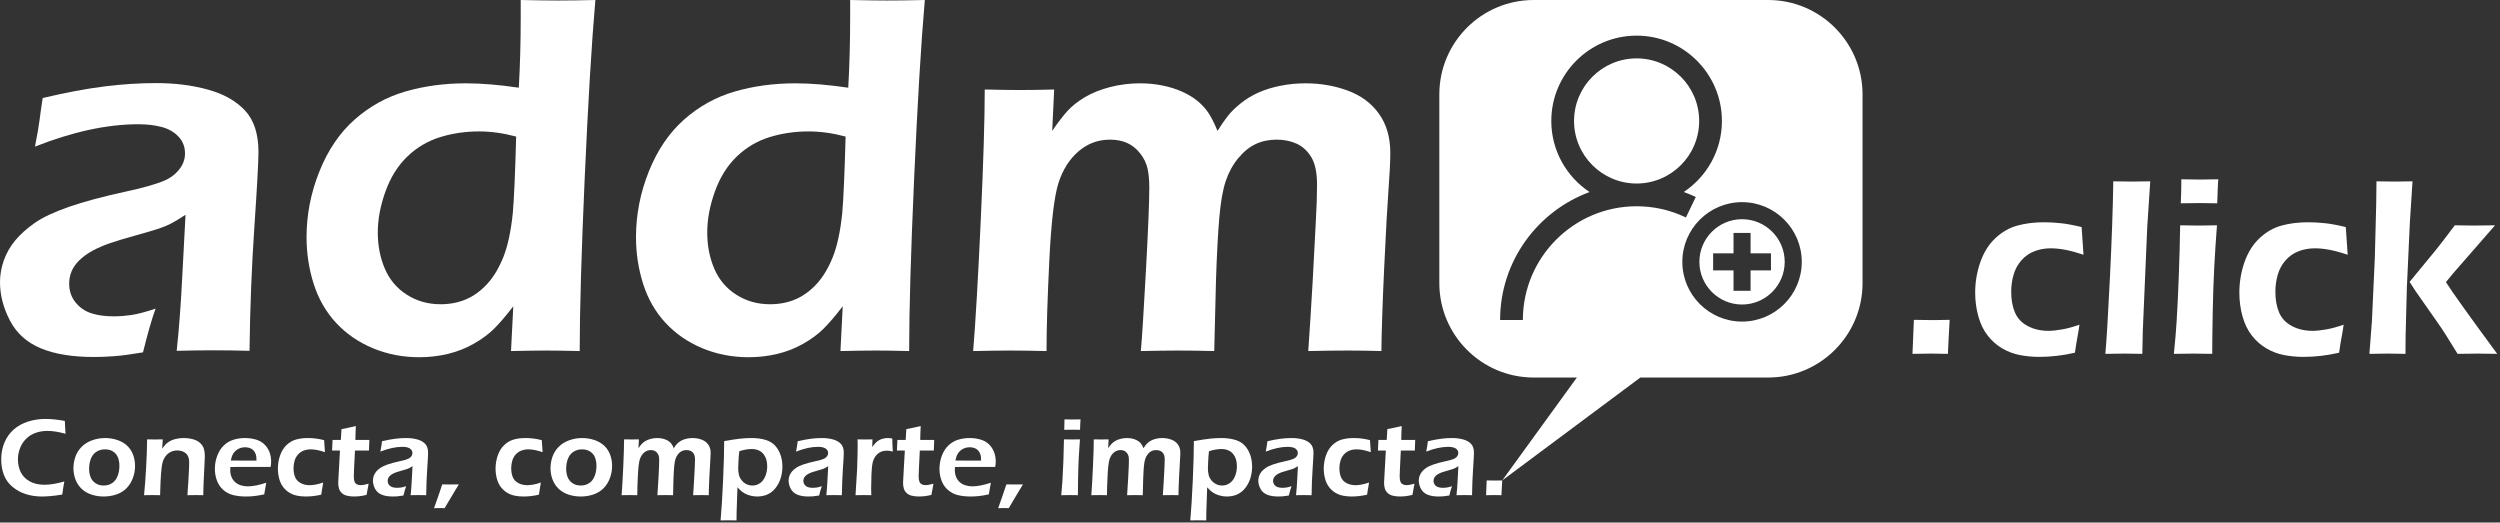 <?xml version="1.0" encoding="UTF-8" standalone="no"?>
<!DOCTYPE svg PUBLIC "-//W3C//DTD SVG 1.1//EN" "http://www.w3.org/Graphics/SVG/1.1/DTD/svg11.dtd">
<svg width="100%" height="100%" viewBox="0 0 799 167" version="1.1" xmlns="http://www.w3.org/2000/svg" xmlns:xlink="http://www.w3.org/1999/xlink" xml:space="preserve" xmlns:serif="http://www.serif.com/" style="fill-rule:evenodd;clip-rule:evenodd;stroke-linejoin:round;stroke-miterlimit:2;">
    <rect x="0" y="0" width="799" height="167" fill="#333333" stroke="none"/>
    <g>
        <g>
            <g>
                <g>
                    <path d="M11.178,46.857C11.946,42.912 12.425,40.144 12.617,38.555C12.809,36.966 13.151,34.555 13.644,31.322C21.096,29.569 27.672,28.336 33.371,27.624C39.07,26.911 44.577,26.555 49.892,26.555C55.919,26.555 61.454,27.254 66.495,28.651C71.536,30.048 75.482,32.281 78.331,35.35C81.18,38.418 82.605,42.829 82.605,48.583C82.605,51.706 82.17,59.666 81.299,72.46C80.428,85.255 79.911,98.475 79.748,112.119C75.58,112.01 71.741,111.955 68.231,111.955C64.885,111.955 60.964,112.01 56.467,112.119C57.188,105.489 57.77,97.817 58.213,89.105L59.294,68.638C57.21,70.008 55.62,70.967 54.523,71.515C53.426,72.063 52.192,72.57 50.821,73.036C49.45,73.502 47.037,74.214 43.582,75.173C40.126,76.132 37.357,76.967 35.273,77.68C33.189,78.392 31.31,79.2 29.637,80.104C27.964,81.009 26.552,82.022 25.401,83.146C24.249,84.269 23.413,85.447 22.892,86.68C22.371,87.913 22.11,89.242 22.11,90.666C22.11,92.968 22.781,94.954 24.124,96.626C25.466,98.297 27.151,99.461 29.179,100.119C31.206,100.776 33.59,101.105 36.33,101.105C38.083,101.105 39.933,100.968 41.878,100.694C43.823,100.42 46.44,99.735 49.727,98.639C48.577,101.763 47.234,106.42 45.7,112.612C41.809,113.27 38.713,113.681 36.412,113.845C34.111,114.01 31.974,114.092 30.001,114.092C23.097,114.092 17.425,113.16 12.987,111.297C8.548,109.434 5.274,106.475 3.164,102.42C1.055,98.365 0,94.283 0,90.173C0,87.817 0.411,85.488 1.234,83.187C2.056,80.885 3.262,78.776 4.852,76.858C6.442,74.94 8.498,73.091 11.02,71.31C13.543,69.529 17.189,67.803 21.959,66.131C26.73,64.46 33.035,62.775 40.875,61.077C42.959,60.638 45.125,60.104 47.373,59.474C49.621,58.844 51.416,58.227 52.76,57.624C54.103,57.022 55.268,56.241 56.255,55.282C57.242,54.323 57.968,53.323 58.434,52.282C58.9,51.241 59.134,50.172 59.134,49.076C59.134,46.939 58.434,45.131 57.036,43.651C55.638,42.172 53.829,41.144 51.608,40.569C49.387,39.994 46.932,39.706 44.245,39.706C34.265,39.706 23.243,42.09 11.178,46.857Z" style="fill:white;fill-rule:nonzero;"/>
                    <path d="M185.273,112.195C180.723,112.085 177.188,112.031 174.666,112.031C171.926,112.031 168.143,112.085 163.32,112.195L164.047,97.893C161.636,101.017 159.568,103.428 157.842,105.126C156.116,106.825 153.979,108.4 151.432,109.852C148.884,111.305 146.131,112.387 143.173,113.099C140.215,113.811 137.147,114.168 133.97,114.168C128.71,114.168 123.78,113.209 119.178,111.291C114.576,109.373 110.658,106.674 107.426,103.195C104.193,99.715 101.81,95.578 100.276,90.783C98.742,85.989 97.975,80.989 97.975,75.783C97.975,68.605 99.344,61.604 102.082,54.782C104.82,47.96 108.57,42.44 113.333,38.22C118.096,34.001 123.489,31.015 129.511,29.261C135.533,27.508 141.994,26.631 148.892,26.631C153.874,26.631 159.514,27.097 165.81,28.028C166.217,20.905 166.42,13.425 166.42,5.589L166.42,-0C171.576,0.11 175.525,0.164 178.267,0.164C181.833,0.164 185.837,0.11 190.279,-0C189.076,13.918 187.94,32.864 186.873,56.837C185.807,80.811 185.273,99.263 185.273,112.195ZM164.966,43.645C160.856,42.549 156.911,42.001 153.129,42.001C148.8,42.001 144.663,42.604 140.718,43.809C136.772,45.015 133.279,47.07 130.237,49.974C127.196,52.878 124.853,56.604 123.209,61.152C121.565,65.7 120.743,70.084 120.743,74.303C120.743,78.523 121.496,82.386 123.003,85.893C124.509,89.4 126.851,92.167 130.029,94.194C133.207,96.222 136.796,97.236 140.796,97.236C143.809,97.236 146.548,96.701 149.013,95.633C151.479,94.564 153.725,92.92 155.753,90.701C157.78,88.482 159.492,85.619 160.889,82.112C162.286,78.605 163.286,73.947 163.889,68.139C164.276,63.865 164.635,55.7 164.966,43.645Z" style="fill:white;fill-rule:nonzero;"/>
                    <path d="M290.564,112.195C286.014,112.085 282.478,112.031 279.957,112.031C277.216,112.031 273.434,112.085 268.61,112.195L269.337,97.893C266.927,101.017 264.859,103.428 263.133,105.126C261.407,106.825 259.27,108.4 256.722,109.852C254.175,111.305 251.422,112.387 248.464,113.099C245.506,113.811 242.438,114.168 239.261,114.168C234.001,114.168 229.07,113.209 224.468,111.291C219.866,109.373 215.949,106.674 212.716,103.195C209.484,99.715 207.101,95.578 205.567,90.783C204.033,85.989 203.266,80.989 203.266,75.783C203.266,68.605 204.635,61.604 207.373,54.782C210.11,47.96 213.861,42.44 218.624,38.22C223.386,34.001 228.779,31.015 234.802,29.261C240.824,27.508 247.284,26.631 254.183,26.631C259.165,26.631 264.804,27.097 271.101,28.028C271.507,20.905 271.711,13.425 271.711,5.589L271.711,-0C276.867,0.11 280.816,0.164 283.558,0.164C287.123,0.164 291.127,0.11 295.57,-0C294.366,13.918 293.231,32.864 292.164,56.837C291.097,80.811 290.564,99.263 290.564,112.195ZM270.257,43.645C266.147,42.549 262.201,42.001 258.42,42.001C254.091,42.001 249.954,42.604 246.008,43.809C242.063,45.015 238.569,47.07 235.528,49.974C232.486,52.878 230.144,56.604 228.5,61.152C226.856,65.7 226.034,70.084 226.034,74.303C226.034,78.523 226.787,82.386 228.294,85.893C229.8,89.4 232.142,92.167 235.32,94.194C238.498,96.222 242.087,97.236 246.087,97.236C249.1,97.236 251.839,96.701 254.304,95.633C256.77,94.564 259.016,92.92 261.043,90.701C263.071,88.482 264.783,85.619 266.18,82.112C267.577,78.605 268.577,73.947 269.179,68.139C269.566,63.865 269.925,55.7 270.257,43.645Z" style="fill:white;fill-rule:nonzero;"/>
                    <path d="M311.023,112.195C311.79,102.88 312.598,88.961 313.447,70.44C314.297,51.919 314.721,37.974 314.721,28.604C319.376,28.713 323.156,28.768 326.059,28.768C329.4,28.768 333.018,28.713 336.914,28.604L336.281,41.837C338.033,39.261 339.635,37.165 341.087,35.549C342.539,33.932 344.415,32.439 346.716,31.069C349.017,29.699 351.715,28.617 354.81,27.823C357.905,27.028 361.096,26.631 364.383,26.631C366.848,26.631 369.231,26.864 371.532,27.33C373.832,27.795 375.927,28.453 377.817,29.302C379.708,30.152 381.324,31.124 382.666,32.22C384.008,33.316 385.144,34.535 386.075,35.878C387.007,37.22 388.02,39.207 389.116,41.837C390.321,39.919 391.431,38.316 392.444,37.028C393.457,35.741 394.813,34.412 396.512,33.042C398.211,31.672 400.101,30.521 402.183,29.59C404.265,28.658 406.607,27.932 409.209,27.412C411.812,26.891 414.51,26.631 417.303,26.631C422.071,26.631 426.564,27.412 430.782,28.973C435,30.535 438.315,33.001 440.726,36.371C443.136,39.741 444.341,43.919 444.341,48.906C444.341,51.536 444.152,55.399 443.772,60.495C443.393,65.591 442.933,73.906 442.391,85.441C441.85,96.975 441.552,105.893 441.498,112.195C437.492,112.085 433.952,112.031 430.88,112.031C427.258,112.031 423.005,112.085 418.121,112.195C418.616,105.126 419.084,97.729 419.525,90.003L420.515,71.18C420.79,66.413 420.928,62.385 420.928,59.098C420.928,55.185 420.311,52.223 419.078,50.211C417.844,48.199 416.282,46.767 414.391,45.912C412.499,45.058 410.375,44.631 408.018,44.631C405.551,44.631 403.318,45.099 401.317,46.035C399.316,46.971 397.452,48.485 395.726,50.577C393.999,52.669 392.67,55.105 391.738,57.886C390.806,60.666 390.124,64.563 389.691,69.577C389.259,74.591 388.907,81.18 388.637,89.345L388.069,112.195C383.515,112.085 379.729,112.031 376.711,112.031C373.694,112.031 369.661,112.085 364.613,112.195C364.995,107.976 365.541,99.345 366.251,86.304C366.96,73.262 367.315,64.468 367.315,59.92C367.315,57.508 367.124,55.467 366.741,53.796C366.357,52.125 365.577,50.536 364.399,49.029C363.222,47.522 361.839,46.412 360.251,45.7C358.663,44.988 356.829,44.631 354.747,44.631C350.914,44.631 347.546,45.892 344.644,48.412C341.741,50.933 339.619,54.303 338.278,58.522C336.936,62.742 335.966,70.947 335.368,83.139C334.77,95.331 334.471,105.017 334.471,112.195C329.443,112.085 325.644,112.031 323.074,112.031C320.178,112.031 316.161,112.085 311.023,112.195Z" style="fill:white;fill-rule:nonzero;"/>
                    <path d="M595.268,30.165L595.268,90.494C595.268,107.142 581.752,120.659 565.103,120.659L524.258,120.659L480.112,153.543L503.969,120.659L490.175,120.659C473.527,120.659 460.011,107.142 460.011,90.494L460.011,30.165C460.011,13.516 473.527,0 490.175,0L565.103,0C581.752,0 595.268,13.516 595.268,30.165ZM541.976,62.957C540.717,62.351 539.428,61.841 538.13,61.36C545.473,56.47 550.326,48.123 550.326,38.656C550.326,23.622 538.095,11.39 523.06,11.39C508.025,11.39 495.794,23.622 495.794,38.656C495.794,48.135 500.661,56.492 508.021,61.38C491.365,67.525 479.434,83.515 479.434,102.279L486.705,102.279C486.705,82.232 503.013,65.923 523.06,65.923C528.584,65.923 533.887,67.129 538.82,69.509L541.976,62.957ZM503.065,38.656C503.065,27.632 512.035,18.661 523.06,18.661C534.086,18.661 543.055,27.632 543.055,38.656C543.055,49.683 534.086,58.653 523.06,58.653C512.035,58.653 503.065,49.683 503.065,38.656ZM556.758,64.605C546.234,64.605 537.672,73.166 537.672,83.691C537.672,94.217 546.234,102.778 556.758,102.778C567.283,102.778 575.845,94.217 575.845,83.691C575.845,73.166 567.283,64.605 556.758,64.605ZM556.758,97.324C549.241,97.324 543.125,91.209 543.125,83.691C543.125,76.173 549.241,70.058 556.758,70.058C564.276,70.058 570.392,76.173 570.392,83.691C570.392,91.209 564.276,97.324 556.758,97.324ZM559.485,74.449L554.031,74.449L554.031,80.964L547.517,80.964L547.517,86.417L554.031,86.417L554.031,92.934L559.485,92.934L559.485,86.417L566.001,86.417L566.001,80.964L559.485,80.964L559.485,74.449Z" style="fill:white;"/>
                </g>
                <g>
                    <path d="M611.231,113.09C611.339,111.151 611.487,107.529 611.676,102.224L617.816,102.305C618.355,102.305 620.119,102.278 623.108,102.224C622.973,104.19 622.866,106.169 622.785,108.162L622.543,113.09L617.251,113.01C617.035,113.01 615.029,113.037 611.231,113.09Z" style="fill:white;fill-rule:nonzero;"/>
                    <path d="M664.595,103.759C664.461,104.863 664.259,106.115 663.989,107.516C663.72,108.916 663.437,110.653 663.141,112.727C659.29,113.616 655.493,114.06 651.749,114.06C649.568,114.06 647.467,113.858 645.447,113.454C643.427,113.05 641.549,112.33 639.812,111.293C638.075,110.256 636.547,108.889 635.227,107.193C633.907,105.496 632.918,103.442 632.258,101.032C631.598,98.622 631.268,96.137 631.268,93.579C631.268,90.186 631.814,86.927 632.904,83.803C633.995,80.679 635.591,78.127 637.691,76.148C639.792,74.168 642.128,72.822 644.7,72.108C647.272,71.394 650.133,71.038 653.284,71.038C655.035,71.038 656.839,71.139 658.697,71.341C660.556,71.543 662.75,71.953 665.282,72.573L665.888,81.42C661.882,80.046 658.387,79.359 655.403,79.359C653.575,79.359 651.848,79.669 650.221,80.288C648.595,80.908 647.197,81.884 646.027,83.217C644.858,84.55 644.025,86.092 643.527,87.843C643.03,89.593 642.781,91.384 642.781,93.215C642.781,95.774 643.178,97.989 643.971,99.861C644.764,101.732 646.128,103.18 648.063,104.203C649.999,105.227 652.203,105.738 654.676,105.738C655.886,105.738 657.358,105.583 659.092,105.274C660.825,104.964 662.66,104.459 664.595,103.759Z" style="fill:white;fill-rule:nonzero;"/>
                    <path d="M672.877,113.09C673.278,108.539 673.768,100.359 674.344,88.55C674.921,76.74 675.276,66.54 675.41,57.949C678.213,58.003 680.208,58.03 681.395,58.03C682.985,58.03 684.926,58.003 687.217,57.949L686.252,72.694L684.845,105.577L684.684,113.09C682.474,113.037 680.6,113.01 679.064,113.01C678.551,113.01 676.489,113.037 672.877,113.09Z" style="fill:white;fill-rule:nonzero;"/>
                    <path d="M696.984,64.978C697.092,62.204 697.146,60.077 697.146,58.596L697.146,57.303C699.597,57.357 701.59,57.384 703.125,57.384C705.225,57.384 707.178,57.357 708.982,57.303C708.901,57.976 708.848,58.744 708.821,59.605L708.619,64.978C706.572,64.924 704.687,64.897 702.963,64.897C701.24,64.897 699.247,64.924 696.984,64.978ZM694.771,113.09C695.182,109.051 695.469,105.671 695.633,102.951C695.907,98.642 696.147,93.673 696.352,88.045C696.557,82.416 696.7,77.07 696.782,72.007C699.406,72.061 701.373,72.088 702.685,72.088C703.889,72.088 705.843,72.061 708.547,72.007C708.183,76.693 707.89,81.164 707.669,85.419C707.448,89.674 707.285,94.548 707.181,100.042C707.077,105.536 707.025,109.886 707.025,113.09C704.572,113.037 702.604,113.01 701.121,113.01C699.719,113.01 697.603,113.037 694.771,113.09Z" style="fill:white;fill-rule:nonzero;"/>
                    <path d="M749.024,103.759C748.889,104.863 748.687,106.115 748.418,107.516C748.149,108.916 747.866,110.653 747.57,112.727C743.719,113.616 739.921,114.06 736.178,114.06C733.996,114.06 731.896,113.858 729.876,113.454C727.856,113.05 725.978,112.33 724.241,111.293C722.504,110.256 720.975,108.889 719.656,107.193C718.336,105.496 717.346,103.442 716.687,101.032C716.027,98.622 715.697,96.137 715.697,93.579C715.697,90.186 716.242,86.927 717.333,83.803C718.424,80.679 720.019,78.127 722.12,76.148C724.22,74.168 726.557,72.822 729.129,72.108C731.701,71.394 734.562,71.038 737.713,71.038C739.463,71.038 741.268,71.139 743.126,71.341C744.984,71.543 747.179,71.953 749.711,72.573L750.317,81.42C746.311,80.046 742.816,79.359 739.832,79.359C738.004,79.359 736.277,79.669 734.65,80.288C733.023,80.908 731.625,81.884 730.456,83.217C729.287,84.55 728.453,86.092 727.956,87.843C727.459,89.593 727.21,91.384 727.21,93.215C727.21,95.774 727.606,97.989 728.399,99.861C729.192,101.732 730.557,103.18 732.492,104.203C734.427,105.227 736.632,105.738 739.105,105.738C740.315,105.738 741.786,105.583 743.52,105.274C745.254,104.964 747.089,104.459 749.024,103.759Z" style="fill:white;fill-rule:nonzero;"/>
                    <path d="M757.265,113.09L758.069,102.587L758.994,82.429L759.437,65.18C759.49,62.056 759.517,59.646 759.517,57.949C762.337,58.003 764.338,58.03 765.52,58.03C766.917,58.03 768.757,58.003 771.04,57.949L770.195,71.078L769.23,92.003L768.828,107.637L768.788,113.09C766.397,113.037 764.517,113.01 763.147,113.01C761.589,113.01 759.628,113.037 757.265,113.09ZM770.111,90.085L778.344,80.078C779.047,79.217 779.886,78.154 780.859,76.89C781.833,75.625 783.063,73.998 784.55,72.007C787.347,72.061 789.391,72.088 790.682,72.088C792.457,72.088 794.703,72.061 797.419,72.007L784.106,87.26L781.719,90.165C783.688,93.292 789.15,100.934 798.106,113.09C795.679,113.037 793.603,113.01 791.876,113.01C790.151,113.01 788.007,113.037 785.445,113.09C783.881,110.53 782.606,108.475 781.622,106.925C780.637,105.375 779.727,104.02 778.891,102.861L772.013,93.036C771.824,92.767 771.19,91.783 770.111,90.085Z" style="fill:white;fill-rule:nonzero;"/>
                </g>
            </g>
        </g>
        <g>
            <path d="M20.563,153.877C20.306,155.245 20.083,156.637 19.896,158.053C18.563,158.287 17.341,158.45 16.229,158.544C15.118,158.638 14.165,158.684 13.369,158.684C11.615,158.684 9.939,158.439 8.343,157.947C6.746,157.456 5.307,156.681 4.027,155.623C2.746,154.564 1.819,153.28 1.246,151.771C0.672,150.263 0.386,148.613 0.386,146.824C0.386,144.882 0.731,143.087 1.421,141.437C2.111,139.788 3.102,138.396 4.395,137.261C5.688,136.127 7.217,135.282 8.983,134.726C10.749,134.171 12.592,133.893 14.51,133.893C16.405,133.893 18.475,134.109 20.721,134.542C20.756,135.583 20.791,136.32 20.826,136.753L20.949,138.63C19.627,138.279 18.528,138.039 17.651,137.911C16.773,137.782 15.937,137.718 15.142,137.718C13.89,137.718 12.688,137.908 11.536,138.288C10.384,138.668 9.366,139.273 8.483,140.104C7.6,140.934 6.922,141.937 6.448,143.113C5.974,144.288 5.737,145.514 5.737,146.789C5.737,148.309 6.03,149.672 6.614,150.877C7.199,152.081 8.138,153.058 9.431,153.807C10.723,154.555 12.323,154.93 14.229,154.93C15.995,154.93 18.107,154.579 20.563,153.877Z" style="fill:white;fill-rule:nonzero;"/>
            <path d="M33.564,139.999C34.909,139.999 36.199,140.2 37.433,140.604C38.667,141.007 39.714,141.604 40.574,142.393C41.433,143.183 42.08,144.148 42.512,145.288C42.945,146.429 43.162,147.631 43.162,148.894C43.162,150.227 42.933,151.514 42.477,152.754C42.021,153.994 41.36,155.067 40.495,155.974C39.629,156.88 38.55,157.559 37.257,158.009C35.965,158.459 34.588,158.684 33.126,158.684C31.769,158.684 30.479,158.483 29.257,158.079C28.034,157.676 26.991,157.07 26.125,156.263C25.259,155.456 24.601,154.473 24.151,153.315C23.701,152.157 23.476,150.947 23.476,149.684C23.476,148.397 23.68,147.169 24.09,145.999C24.499,144.829 25.139,143.788 26.011,142.876C26.882,141.964 27.996,141.256 29.353,140.753C30.71,140.25 32.114,139.999 33.564,139.999ZM33.563,143.613C32.549,143.613 31.643,143.861 30.845,144.359C30.047,144.856 29.452,145.596 29.062,146.578C28.671,147.561 28.476,148.631 28.476,149.789C28.476,150.806 28.636,151.713 28.957,152.508C29.277,153.304 29.802,153.947 30.53,154.438C31.258,154.93 32.124,155.175 33.126,155.175C34.152,155.175 35.052,154.921 35.827,154.412C36.602,153.903 37.185,153.155 37.575,152.166C37.966,151.178 38.161,150.087 38.161,148.894C38.161,147.923 38.01,147.04 37.707,146.245C37.404,145.449 36.894,144.812 36.177,144.332C35.46,143.853 34.589,143.613 33.563,143.613Z" style="fill:white;fill-rule:nonzero;"/>
            <path d="M46.039,158.263C46.306,155.608 46.53,152.625 46.71,149.315C46.891,146.005 46.993,143.04 47.016,140.42C48.093,140.443 48.954,140.455 49.598,140.455C50.359,140.455 51.167,140.443 52.022,140.42L51.827,143.402C52.189,142.888 52.508,142.478 52.783,142.174C53.058,141.87 53.409,141.572 53.836,141.279C54.263,140.987 54.719,140.753 55.205,140.578C55.69,140.402 56.234,140.262 56.837,140.156C57.439,140.051 58.068,139.999 58.723,139.999C59.764,139.999 60.762,140.13 61.715,140.393C62.669,140.656 63.438,141.075 64.023,141.648C64.608,142.221 64.994,142.847 65.181,143.525C65.368,144.204 65.462,144.923 65.462,145.683C65.462,145.999 65.444,146.502 65.409,147.192L65.047,154.859C65.001,155.924 64.972,157.058 64.96,158.263C64.035,158.24 63.244,158.228 62.588,158.228C61.698,158.228 60.802,158.24 59.9,158.263C59.994,157.246 60.111,155.471 60.252,152.938C60.393,150.406 60.463,148.73 60.463,147.912C60.463,146.987 60.317,146.245 60.025,145.683C59.733,145.122 59.28,144.695 58.667,144.402C58.053,144.11 57.39,143.964 56.677,143.964C55.975,143.964 55.321,144.098 54.713,144.367C54.106,144.636 53.58,145.028 53.136,145.543C52.668,146.069 52.306,146.718 52.049,147.49C51.78,148.309 51.581,149.66 51.453,151.543C51.335,153.216 51.241,155.456 51.17,158.263C50.268,158.24 49.454,158.228 48.728,158.228C47.99,158.228 47.093,158.24 46.039,158.263Z" style="fill:white;fill-rule:nonzero;"/>
            <path d="M85.095,154.28C84.943,154.971 84.727,156.21 84.446,158C83.183,158.269 82.118,158.45 81.253,158.544C80.387,158.638 79.516,158.684 78.638,158.684C77.106,158.684 75.735,158.532 74.524,158.229C73.313,157.925 72.252,157.367 71.339,156.555C70.427,155.742 69.754,154.746 69.322,153.566C68.889,152.386 68.672,151.147 68.672,149.85C68.672,148.412 68.924,147.019 69.427,145.669C69.93,144.32 70.635,143.215 71.541,142.356C72.448,141.497 73.48,140.89 74.638,140.533C75.796,140.177 77.007,139.999 78.27,139.999C79.463,139.999 80.598,140.147 81.674,140.445C82.75,140.743 83.653,141.23 84.384,141.907C85.115,142.585 85.677,143.399 86.069,144.35C86.461,145.302 86.657,146.361 86.657,147.529C86.657,148.077 86.598,148.644 86.481,149.227L73.62,149.245C73.597,149.678 73.585,150.023 73.585,150.28C73.585,151.064 73.72,151.783 73.989,152.438C74.258,153.093 74.65,153.649 75.164,154.105C75.679,154.561 76.293,154.897 77.007,155.114C77.72,155.33 78.422,155.438 79.112,155.438C79.919,155.438 80.793,155.351 81.735,155.175C82.677,155 83.797,154.702 85.095,154.28ZM73.761,147.192L81.972,147.21C81.972,146.65 81.954,146.237 81.919,145.969C81.884,145.701 81.805,145.395 81.682,145.052C81.56,144.708 81.393,144.405 81.182,144.143C80.972,143.881 80.726,143.663 80.445,143.488C80.165,143.313 79.84,143.179 79.472,143.086C79.103,142.993 78.708,142.946 78.287,142.946C77.796,142.946 77.319,143.022 76.857,143.173C76.395,143.325 75.971,143.546 75.585,143.837C75.199,144.129 74.886,144.455 74.647,144.816C74.407,145.177 74.229,145.524 74.112,145.856C73.995,146.188 73.878,146.633 73.761,147.192Z" style="fill:white;fill-rule:nonzero;"/>
            <path d="M103.29,154.21C103.231,154.69 103.143,155.234 103.026,155.842C102.909,156.45 102.787,157.205 102.658,158.105C100.985,158.491 99.336,158.684 97.71,158.684C96.763,158.684 95.85,158.597 94.973,158.421C94.096,158.246 93.28,157.933 92.525,157.483C91.771,157.032 91.107,156.439 90.534,155.702C89.961,154.965 89.531,154.073 89.244,153.026C88.958,151.979 88.815,150.9 88.815,149.789C88.815,148.315 89.051,146.9 89.525,145.543C89.999,144.186 90.692,143.078 91.604,142.218C92.517,141.358 93.531,140.773 94.648,140.463C95.765,140.154 97.008,139.999 98.377,139.999C99.137,139.999 99.921,140.042 100.728,140.13C101.535,140.218 102.488,140.396 103.588,140.665L103.851,144.508C102.111,143.911 100.593,143.613 99.297,143.613C98.503,143.613 97.753,143.747 97.047,144.016C96.34,144.285 95.733,144.709 95.225,145.288C94.717,145.867 94.355,146.537 94.139,147.297C93.923,148.058 93.815,148.836 93.815,149.631C93.815,150.742 93.987,151.704 94.332,152.517C94.676,153.33 95.269,153.959 96.109,154.403C96.95,154.848 97.907,155.07 98.981,155.07C99.507,155.07 100.146,155.003 100.899,154.868C101.652,154.734 102.449,154.514 103.29,154.21Z" style="fill:white;fill-rule:nonzero;"/>
            <path d="M117.817,154.596C117.677,155.24 117.454,156.433 117.15,158.176C116.168,158.398 115.396,158.538 114.834,158.597C114.273,158.655 113.747,158.684 113.255,158.684C112.39,158.684 111.615,158.602 110.931,158.439C110.246,158.275 109.682,157.985 109.237,157.57C108.793,157.155 108.492,156.67 108.334,156.114C108.176,155.558 108.097,154.982 108.097,154.386C108.097,154.234 108.103,154.029 108.115,153.772C108.126,153.514 108.173,152.684 108.255,151.28L108.657,143.981L106.132,143.981C106.19,143.28 106.243,142.151 106.29,140.595L108.932,140.595C109.002,139.917 109.072,138.765 109.141,137.139L111.216,136.735C111.649,136.653 112.487,136.46 113.729,136.156C113.645,137.735 113.597,139.215 113.585,140.595L118.045,140.595C117.963,142.174 117.922,143.303 117.922,143.981L113.448,143.981C113.202,148.742 113.079,151.497 113.079,152.245C113.079,152.97 113.158,153.532 113.316,153.93C113.474,154.327 113.728,154.614 114.079,154.789C114.43,154.965 114.805,155.052 115.202,155.052C115.495,155.052 115.802,155.029 116.124,154.982C116.445,154.936 117.01,154.807 117.817,154.596Z" style="fill:white;fill-rule:nonzero;"/>
            <path d="M121.572,144.332C121.736,143.49 121.838,142.899 121.879,142.56C121.92,142.221 121.993,141.706 122.098,141.016C123.689,140.642 125.093,140.379 126.309,140.227C127.526,140.075 128.701,139.999 129.836,139.999C131.122,139.999 132.304,140.148 133.38,140.446C134.456,140.744 135.298,141.221 135.906,141.876C136.515,142.531 136.819,143.473 136.819,144.701C136.819,145.367 136.726,147.066 136.54,149.798C136.354,152.529 136.244,155.351 136.209,158.263C135.319,158.24 134.5,158.228 133.75,158.228C133.036,158.228 132.199,158.24 131.239,158.263C131.393,156.848 131.517,155.21 131.612,153.351L131.843,148.982C131.398,149.274 131.058,149.479 130.824,149.596C130.59,149.713 130.327,149.821 130.034,149.92C129.741,150.02 129.226,150.172 128.489,150.377C127.751,150.581 127.16,150.76 126.715,150.912C126.27,151.064 125.869,151.236 125.512,151.429C125.155,151.622 124.854,151.839 124.608,152.079C124.362,152.318 124.183,152.57 124.072,152.833C123.961,153.096 123.905,153.38 123.905,153.684C123.905,154.175 124.049,154.599 124.335,154.956C124.622,155.313 124.981,155.561 125.414,155.702C125.847,155.842 126.356,155.912 126.941,155.912C127.315,155.912 127.71,155.883 128.125,155.824C128.54,155.766 129.099,155.62 129.801,155.386C129.555,156.053 129.268,157.047 128.941,158.369C128.11,158.509 127.45,158.597 126.958,158.632C126.467,158.667 126.011,158.684 125.59,158.684C124.116,158.684 122.905,158.486 121.958,158.088C121.01,157.69 120.311,157.058 119.861,156.193C119.411,155.327 119.186,154.456 119.186,153.579C119.186,153.076 119.273,152.579 119.449,152.087C119.625,151.596 119.882,151.146 120.221,150.736C120.561,150.327 121,149.932 121.538,149.552C122.077,149.172 122.855,148.803 123.873,148.447C124.891,148.09 126.237,147.73 127.911,147.368C128.356,147.274 128.818,147.16 129.298,147.025C129.778,146.891 130.161,146.759 130.448,146.631C130.735,146.502 130.983,146.335 131.194,146.131C131.405,145.926 131.56,145.712 131.659,145.49C131.759,145.268 131.808,145.04 131.808,144.806C131.808,144.35 131.659,143.964 131.361,143.648C131.062,143.332 130.676,143.113 130.202,142.99C129.728,142.867 129.204,142.806 128.63,142.806C126.5,142.806 124.147,143.315 121.572,144.332Z" style="fill:white;fill-rule:nonzero;"/>
            <path d="M138.714,162.422C139.509,160.234 140.386,157.696 141.345,154.807C142.62,154.83 143.521,154.842 144.047,154.842C144.469,154.842 145.334,154.83 146.644,154.807C146.176,155.602 145.682,156.418 145.162,157.254C144.641,158.091 144.109,158.983 143.565,159.93C143.021,160.878 142.533,161.702 142.1,162.404C141.363,162.381 140.807,162.369 140.433,162.369C139.977,162.369 139.404,162.386 138.714,162.422Z" style="fill:white;fill-rule:nonzero;"/>
            <path d="M172.857,154.21C172.798,154.69 172.711,155.234 172.594,155.842C172.477,156.45 172.354,157.205 172.225,158.105C170.553,158.491 168.903,158.684 167.278,158.684C166.33,158.684 165.418,158.597 164.54,158.421C163.663,158.246 162.847,157.933 162.093,157.483C161.338,157.032 160.675,156.439 160.101,155.702C159.528,154.965 159.098,154.073 158.812,153.026C158.525,151.979 158.382,150.9 158.382,149.789C158.382,148.315 158.619,146.9 159.093,145.543C159.566,144.186 160.259,143.078 161.172,142.218C162.084,141.358 163.099,140.773 164.216,140.463C165.333,140.154 166.576,139.999 167.944,139.999C168.705,139.999 169.488,140.042 170.295,140.13C171.102,140.218 172.056,140.396 173.155,140.665L173.418,144.508C171.679,143.911 170.161,143.613 168.865,143.613C168.071,143.613 167.32,143.747 166.614,144.016C165.907,144.285 165.3,144.709 164.792,145.288C164.284,145.867 163.923,146.537 163.706,147.297C163.49,148.058 163.382,148.836 163.382,149.631C163.382,150.742 163.555,151.704 163.899,152.517C164.243,153.33 164.836,153.959 165.677,154.403C166.517,154.848 167.475,155.07 168.549,155.07C169.074,155.07 169.713,155.003 170.467,154.868C171.22,154.734 172.016,154.514 172.857,154.21Z" style="fill:white;fill-rule:nonzero;"/>
            <path d="M186.034,139.999C187.379,139.999 188.668,140.2 189.902,140.604C191.136,141.007 192.183,141.604 193.043,142.393C193.903,143.183 194.549,144.148 194.982,145.288C195.414,146.429 195.631,147.631 195.631,148.894C195.631,150.227 195.403,151.514 194.947,152.754C194.49,153.994 193.83,155.067 192.964,155.974C192.098,156.88 191.019,157.559 189.727,158.009C188.434,158.459 187.057,158.684 185.595,158.684C184.238,158.684 182.948,158.483 181.726,158.079C180.504,157.676 179.46,157.07 178.594,156.263C177.729,155.456 177.071,154.473 176.62,153.315C176.17,152.157 175.945,150.947 175.945,149.684C175.945,148.397 176.15,147.169 176.559,145.999C176.968,144.829 177.609,143.788 178.48,142.876C179.352,141.964 180.466,141.256 181.823,140.753C183.179,140.25 184.583,139.999 186.034,139.999ZM186.033,143.613C185.019,143.613 184.113,143.861 183.314,144.359C182.516,144.856 181.922,145.596 181.531,146.578C181.141,147.561 180.945,148.631 180.945,149.789C180.945,150.806 181.106,151.713 181.426,152.508C181.747,153.304 182.271,153.947 182.999,154.438C183.728,154.93 184.593,155.175 185.596,155.175C186.621,155.175 187.521,154.921 188.296,154.412C189.071,153.903 189.654,153.155 190.045,152.166C190.435,151.178 190.63,150.087 190.63,148.894C190.63,147.923 190.479,147.04 190.176,146.245C189.873,145.449 189.363,144.812 188.646,144.332C187.929,143.853 187.058,143.613 186.033,143.613Z" style="fill:white;fill-rule:nonzero;"/>
            <path d="M198.666,158.263C198.83,156.275 199.002,153.304 199.184,149.35C199.365,145.397 199.456,142.42 199.456,140.42C200.449,140.443 201.256,140.455 201.876,140.455C202.589,140.455 203.361,140.443 204.193,140.42L204.058,143.244C204.432,142.695 204.774,142.247 205.084,141.902C205.394,141.557 205.794,141.238 206.285,140.946C206.777,140.654 207.353,140.423 208.013,140.253C208.674,140.083 209.355,139.999 210.057,139.999C210.583,139.999 211.092,140.048 211.583,140.148C212.074,140.247 212.521,140.387 212.924,140.569C213.328,140.75 213.673,140.958 213.959,141.192C214.246,141.426 214.488,141.686 214.687,141.972C214.886,142.259 215.102,142.683 215.336,143.244C215.594,142.835 215.83,142.493 216.047,142.218C216.263,141.943 216.552,141.659 216.915,141.367C217.278,141.075 217.681,140.829 218.126,140.63C218.57,140.431 219.07,140.276 219.625,140.165C220.181,140.054 220.757,139.999 221.353,139.999C222.371,139.999 223.33,140.165 224.23,140.499C225.131,140.832 225.838,141.358 226.353,142.078C226.868,142.797 227.125,143.689 227.125,144.753C227.125,145.315 227.084,146.139 227.003,147.227C226.922,148.315 226.824,150.09 226.709,152.552C226.593,155.014 226.529,156.918 226.518,158.263C225.663,158.24 224.907,158.228 224.251,158.228C223.478,158.228 222.57,158.24 221.528,158.263C221.633,156.754 221.733,155.175 221.827,153.526L222.039,149.508C222.098,148.49 222.127,147.631 222.127,146.929C222.127,146.094 221.995,145.461 221.732,145.032C221.469,144.603 221.135,144.297 220.731,144.114C220.328,143.932 219.874,143.841 219.371,143.841C218.845,143.841 218.368,143.941 217.941,144.141C217.514,144.34 217.116,144.664 216.747,145.11C216.379,145.557 216.095,146.077 215.896,146.67C215.697,147.264 215.551,148.096 215.459,149.166C215.367,150.236 215.292,151.643 215.234,153.386L215.113,158.263C214.141,158.24 213.332,158.228 212.688,158.228C212.044,158.228 211.183,158.24 210.106,158.263C210.187,157.363 210.304,155.52 210.455,152.736C210.607,149.953 210.683,148.075 210.683,147.104C210.683,146.59 210.642,146.154 210.56,145.797C210.478,145.441 210.312,145.101 210.06,144.78C209.809,144.458 209.514,144.221 209.175,144.069C208.836,143.917 208.444,143.841 208,143.841C207.182,143.841 206.463,144.11 205.843,144.648C205.224,145.186 204.771,145.905 204.484,146.806C204.198,147.707 203.991,149.458 203.863,152.061C203.735,154.664 203.672,156.731 203.672,158.263C202.598,158.24 201.787,158.228 201.239,158.228C200.621,158.228 199.763,158.24 198.666,158.263Z" style="fill:white;fill-rule:nonzero;"/>
            <path d="M230.301,166.317C230.594,163.053 230.858,158.825 231.092,153.631C231.327,148.438 231.444,144.221 231.444,140.981C233.666,140.583 235.385,140.32 236.602,140.192C237.818,140.063 239.028,139.999 240.233,139.999C241.812,139.999 243.259,140.186 244.575,140.56C245.89,140.934 246.943,141.56 247.732,142.437C248.522,143.315 249.106,144.332 249.487,145.49C249.867,146.648 250.057,147.859 250.057,149.122C250.057,150.397 249.875,151.625 249.513,152.807C249.151,153.988 248.596,155.05 247.847,155.991C247.099,156.933 246.231,157.617 245.244,158.044C244.256,158.471 243.178,158.684 242.009,158.684C241.319,158.684 240.638,158.602 239.966,158.439C239.294,158.275 238.704,158.059 238.195,157.79C237.687,157.521 237.269,157.249 236.942,156.974C236.614,156.699 236.199,156.286 235.697,155.737L235.43,163.369L235.412,164.562C235.4,164.714 235.394,165.299 235.394,166.317C234.317,166.305 233.485,166.299 232.9,166.299L230.301,166.317ZM236.283,144.209C236.201,144.841 236.141,145.385 236.106,145.841L235.999,147.789C235.952,148.629 235.929,149.247 235.929,149.644C235.929,150.356 236.002,151.039 236.148,151.692C236.295,152.346 236.588,152.947 237.028,153.495C237.467,154.043 237.989,154.46 238.593,154.746C239.197,155.032 239.821,155.175 240.466,155.175C241.357,155.175 242.169,154.921 242.902,154.413C243.634,153.905 244.2,153.161 244.599,152.18C244.997,151.199 245.197,150.153 245.197,149.044C245.197,147.817 244.977,146.781 244.537,145.934C244.098,145.087 243.509,144.471 242.771,144.086C242.032,143.7 241.194,143.508 240.257,143.508C239.038,143.508 237.713,143.742 236.283,144.209Z" style="fill:white;fill-rule:nonzero;"/>
            <path d="M254.425,144.332C254.589,143.49 254.692,142.899 254.732,142.56C254.773,142.221 254.847,141.706 254.952,141.016C256.543,140.642 257.946,140.379 259.163,140.227C260.379,140.075 261.555,139.999 262.689,139.999C263.976,139.999 265.157,140.148 266.233,140.446C267.31,140.744 268.152,141.221 268.76,141.876C269.368,142.531 269.672,143.473 269.672,144.701C269.672,145.367 269.579,147.066 269.394,149.798C269.208,152.529 269.097,155.351 269.062,158.263C268.173,158.24 267.353,158.228 266.604,158.228C265.89,158.228 265.053,158.24 264.093,158.263C264.247,156.848 264.371,155.21 264.465,153.351L264.696,148.982C264.251,149.274 263.912,149.479 263.678,149.596C263.444,149.713 263.18,149.821 262.888,149.92C262.595,150.02 262.08,150.172 261.342,150.377C260.605,150.581 260.014,150.76 259.569,150.912C259.124,151.064 258.723,151.236 258.366,151.429C258.009,151.622 257.707,151.839 257.461,152.079C257.215,152.318 257.037,152.57 256.926,152.833C256.815,153.096 256.759,153.38 256.759,153.684C256.759,154.175 256.902,154.599 257.189,154.956C257.475,155.313 257.835,155.561 258.268,155.702C258.701,155.842 259.209,155.912 259.794,155.912C260.169,155.912 260.563,155.883 260.979,155.824C261.394,155.766 261.952,155.62 262.654,155.386C262.409,156.053 262.122,157.047 261.794,158.369C260.964,158.509 260.303,158.597 259.812,158.632C259.321,158.667 258.864,158.684 258.443,158.684C256.969,158.684 255.759,158.486 254.811,158.088C253.864,157.69 253.165,157.058 252.715,156.193C252.264,155.327 252.039,154.456 252.039,153.579C252.039,153.076 252.127,152.579 252.303,152.087C252.478,151.596 252.736,151.146 253.075,150.736C253.414,150.327 253.853,149.932 254.392,149.552C254.93,149.172 255.708,148.803 256.727,148.447C257.745,148.09 259.091,147.73 260.765,147.368C261.209,147.274 261.672,147.16 262.152,147.025C262.631,146.891 263.015,146.759 263.301,146.631C263.588,146.502 263.837,146.335 264.048,146.131C264.258,145.926 264.413,145.712 264.513,145.49C264.612,145.268 264.662,145.04 264.662,144.806C264.662,144.35 264.513,143.964 264.214,143.648C263.916,143.332 263.53,143.113 263.056,142.99C262.581,142.867 262.058,142.806 261.484,142.806C259.354,142.806 257.001,143.315 254.425,144.332Z" style="fill:white;fill-rule:nonzero;"/>
            <path d="M273.427,158.263L273.935,149.929L274.075,145.087C274.099,144.092 274.11,143.092 274.11,142.086C274.11,141.911 274.099,141.355 274.075,140.42C275.163,140.443 275.965,140.455 276.479,140.455C277.076,140.455 277.866,140.443 278.849,140.42L278.761,142.894C279.205,142.262 279.585,141.791 279.901,141.481C280.217,141.171 280.571,140.905 280.963,140.683C281.355,140.461 281.79,140.291 282.27,140.174C282.749,140.057 283.241,139.999 283.744,139.999C284.212,139.999 284.691,140.057 285.182,140.174C285.182,141.262 285.235,142.642 285.34,144.315C284.65,144.128 284.024,144.034 283.463,144.034C282.784,144.034 282.185,144.136 281.664,144.341C281.144,144.546 280.676,144.856 280.26,145.271C279.845,145.686 279.503,146.198 279.234,146.806C279.012,147.297 278.848,147.935 278.742,148.719C278.652,149.327 278.575,150.368 278.512,151.842C278.449,153.315 278.417,154.766 278.417,156.193C278.417,156.743 278.435,157.433 278.47,158.263C277.58,158.24 276.766,158.228 276.028,158.228C275.301,158.228 274.434,158.24 273.427,158.263Z" style="fill:white;fill-rule:nonzero;"/>
            <path d="M298.341,154.596C298.201,155.24 297.979,156.433 297.675,158.176C296.692,158.398 295.92,158.538 295.359,158.597C294.797,158.655 294.271,158.684 293.78,158.684C292.914,158.684 292.139,158.602 291.455,158.439C290.771,158.275 290.206,157.985 289.762,157.57C289.317,157.155 289.016,156.67 288.858,156.114C288.7,155.558 288.621,154.982 288.621,154.386C288.621,154.234 288.627,154.029 288.639,153.772C288.651,153.514 288.697,152.684 288.779,151.28L289.181,143.981L286.656,143.981C286.715,143.28 286.767,142.151 286.814,140.595L289.457,140.595C289.526,139.917 289.596,138.765 289.666,137.139L291.74,136.735C292.174,136.653 293.011,136.46 294.253,136.156C294.17,137.735 294.122,139.215 294.109,140.595L298.57,140.595C298.488,142.174 298.447,143.303 298.447,143.981L293.972,143.981C293.726,148.742 293.603,151.497 293.603,152.245C293.603,152.97 293.682,153.532 293.84,153.93C293.998,154.327 294.253,154.614 294.604,154.789C294.955,154.965 295.329,155.052 295.727,155.052C296.019,155.052 296.326,155.029 296.648,154.982C296.97,154.936 297.534,154.807 298.341,154.596Z" style="fill:white;fill-rule:nonzero;"/>
            <path d="M316.676,154.28C316.524,154.971 316.308,156.21 316.027,158C314.764,158.269 313.7,158.45 312.834,158.544C311.968,158.638 311.097,158.684 310.22,158.684C308.687,158.684 307.316,158.532 306.105,158.229C304.895,157.925 303.833,157.367 302.921,156.555C302.008,155.742 301.336,154.746 300.903,153.566C300.47,152.386 300.254,151.147 300.254,149.85C300.254,148.412 300.505,147.019 301.008,145.669C301.511,144.32 302.216,143.215 303.123,142.356C304.029,141.497 305.061,140.89 306.219,140.533C307.377,140.177 308.588,139.999 309.851,139.999C311.044,139.999 312.179,140.147 313.255,140.445C314.331,140.743 315.235,141.23 315.966,141.907C316.697,142.585 317.258,143.399 317.65,144.35C318.042,145.302 318.238,146.361 318.238,147.529C318.238,148.077 318.179,148.644 318.062,149.227L305.202,149.245C305.178,149.678 305.167,150.023 305.167,150.28C305.167,151.064 305.301,151.783 305.57,152.438C305.839,153.093 306.231,153.649 306.746,154.105C307.26,154.561 307.874,154.897 308.588,155.114C309.302,155.33 310.003,155.438 310.693,155.438C311.501,155.438 312.375,155.351 313.316,155.175C314.258,155 315.378,154.702 316.676,154.28ZM305.342,147.192L313.553,147.21C313.553,146.65 313.536,146.237 313.501,145.969C313.466,145.701 313.387,145.395 313.264,145.052C313.141,144.708 312.974,144.405 312.764,144.143C312.553,143.881 312.308,143.663 312.027,143.488C311.746,143.313 311.422,143.179 311.053,143.086C310.685,142.993 310.29,142.946 309.869,142.946C309.378,142.946 308.901,143.022 308.439,143.173C307.977,143.325 307.553,143.546 307.167,143.837C306.781,144.129 306.468,144.455 306.228,144.816C305.988,145.177 305.81,145.524 305.693,145.856C305.576,146.188 305.459,146.633 305.342,147.192Z" style="fill:white;fill-rule:nonzero;"/>
            <path d="M319.01,162.422C319.805,160.234 320.683,157.696 321.642,154.807C322.917,154.83 323.817,154.842 324.344,154.842C324.765,154.842 325.63,154.83 326.94,154.807C326.473,155.602 325.978,156.418 325.458,157.254C324.937,158.091 324.405,158.983 323.861,159.93C323.317,160.878 322.829,161.702 322.396,162.404C321.659,162.381 321.104,162.369 320.729,162.369C320.273,162.369 319.7,162.386 319.01,162.422Z" style="fill:white;fill-rule:nonzero;"/>
            <path d="M340.131,137.367C340.178,136.162 340.201,135.238 340.201,134.595L340.201,134.033C341.265,134.057 342.131,134.068 342.798,134.068C343.71,134.068 344.558,134.057 345.342,134.033C345.307,134.326 345.283,134.659 345.272,135.033L345.184,137.367C344.295,137.343 343.476,137.332 342.727,137.332C341.979,137.332 341.113,137.343 340.131,137.367ZM339.17,158.263C339.348,156.509 339.473,155.041 339.544,153.859C339.663,151.988 339.767,149.83 339.856,147.385C339.945,144.94 340.007,142.619 340.043,140.42C341.182,140.443 342.037,140.455 342.607,140.455C343.13,140.455 343.978,140.443 345.153,140.42C344.994,142.455 344.867,144.397 344.771,146.245C344.675,148.093 344.605,150.21 344.56,152.596C344.514,154.982 344.492,156.871 344.492,158.263C343.426,158.24 342.571,158.228 341.927,158.228C341.318,158.228 340.399,158.24 339.17,158.263Z" style="fill:white;fill-rule:nonzero;"/>
            <path d="M348.784,158.263C348.948,156.275 349.121,153.304 349.302,149.35C349.483,145.397 349.574,142.42 349.574,140.42C350.568,140.443 351.374,140.455 351.994,140.455C352.707,140.455 353.48,140.443 354.311,140.42L354.176,143.244C354.55,142.695 354.892,142.247 355.202,141.902C355.512,141.557 355.912,141.238 356.404,140.946C356.895,140.654 357.471,140.423 358.131,140.253C358.792,140.083 359.473,139.999 360.175,139.999C360.701,139.999 361.21,140.048 361.701,140.148C362.192,140.247 362.639,140.387 363.043,140.569C363.446,140.75 363.791,140.958 364.078,141.192C364.364,141.426 364.607,141.686 364.805,141.972C365.004,142.259 365.221,142.683 365.454,143.244C365.712,142.835 365.949,142.493 366.165,142.218C366.381,141.943 366.671,141.659 367.033,141.367C367.396,141.075 367.799,140.829 368.244,140.63C368.688,140.431 369.188,140.276 369.744,140.165C370.299,140.054 370.875,139.999 371.471,139.999C372.489,139.999 373.448,140.165 374.349,140.499C375.249,140.832 375.957,141.358 376.471,142.078C376.986,142.797 377.243,143.689 377.243,144.753C377.243,145.315 377.203,146.139 377.122,147.227C377.041,148.315 376.942,150.09 376.827,152.552C376.711,155.014 376.648,156.918 376.636,158.263C375.781,158.24 375.025,158.228 374.369,158.228C373.596,158.228 372.689,158.24 371.646,158.263C371.752,156.754 371.852,155.175 371.946,153.526L372.157,149.508C372.216,148.49 372.245,147.631 372.245,146.929C372.245,146.094 372.113,145.461 371.85,145.032C371.587,144.603 371.253,144.297 370.85,144.114C370.446,143.932 369.993,143.841 369.489,143.841C368.963,143.841 368.486,143.941 368.059,144.141C367.632,144.34 367.234,144.664 366.865,145.11C366.497,145.557 366.213,146.077 366.014,146.67C365.815,147.264 365.67,148.096 365.577,149.166C365.485,150.236 365.41,151.643 365.352,153.386L365.231,158.263C364.259,158.24 363.451,158.228 362.806,158.228C362.162,158.228 361.302,158.24 360.224,158.263C360.306,157.363 360.422,155.52 360.574,152.736C360.725,149.953 360.801,148.075 360.801,147.104C360.801,146.59 360.76,146.154 360.678,145.797C360.596,145.441 360.43,145.101 360.178,144.78C359.927,144.458 359.632,144.221 359.293,144.069C358.954,143.917 358.562,143.841 358.118,143.841C357.3,143.841 356.581,144.11 355.961,144.648C355.342,145.186 354.889,145.905 354.602,146.806C354.316,147.707 354.109,149.458 353.981,152.061C353.854,154.664 353.79,156.731 353.79,158.263C352.716,158.24 351.906,158.228 351.357,158.228C350.739,158.228 349.881,158.24 348.784,158.263Z" style="fill:white;fill-rule:nonzero;"/>
            <path d="M380.419,166.317C380.712,163.053 380.976,158.825 381.211,153.631C381.445,148.438 381.563,144.221 381.563,140.981C383.785,140.583 385.504,140.32 386.72,140.192C387.936,140.063 389.146,139.999 390.351,139.999C391.93,139.999 393.377,140.186 394.693,140.56C396.009,140.934 397.061,141.56 397.851,142.437C398.64,143.315 399.225,144.332 399.605,145.49C399.985,146.648 400.175,147.859 400.175,149.122C400.175,150.397 399.994,151.625 399.631,152.807C399.269,153.988 398.714,155.05 397.966,155.991C397.218,156.933 396.35,157.617 395.362,158.044C394.374,158.471 393.296,158.684 392.127,158.684C391.437,158.684 390.757,158.602 390.084,158.439C389.412,158.275 388.822,158.059 388.314,157.79C387.805,157.521 387.387,157.249 387.06,156.974C386.733,156.699 386.318,156.286 385.815,155.737L385.548,163.369L385.53,164.562C385.518,164.714 385.512,165.299 385.512,166.317C384.435,166.305 383.604,166.299 383.018,166.299L380.419,166.317ZM386.402,144.209C386.319,144.841 386.259,145.385 386.224,145.841L386.117,147.789C386.07,148.629 386.047,149.247 386.047,149.644C386.047,150.356 386.12,151.039 386.267,151.692C386.413,152.346 386.706,152.947 387.146,153.495C387.586,154.043 388.107,154.46 388.711,154.746C389.315,155.032 389.939,155.175 390.584,155.175C391.475,155.175 392.287,154.921 393.02,154.413C393.753,153.905 394.318,153.161 394.717,152.18C395.115,151.199 395.315,150.153 395.315,149.044C395.315,147.817 395.095,146.781 394.656,145.934C394.216,145.087 393.627,144.471 392.889,144.086C392.151,143.7 391.313,143.508 390.375,143.508C389.156,143.508 387.832,143.742 386.402,144.209Z" style="fill:white;fill-rule:nonzero;"/>
            <path d="M404.544,144.332C404.707,143.49 404.81,142.899 404.851,142.56C404.892,142.221 404.965,141.706 405.07,141.016C406.661,140.642 408.064,140.379 409.281,140.227C410.497,140.075 411.673,139.999 412.808,139.999C414.094,139.999 415.276,140.148 416.352,140.446C417.428,140.744 418.27,141.221 418.878,141.876C419.486,142.531 419.791,143.473 419.791,144.701C419.791,145.367 419.698,147.066 419.512,149.798C419.326,152.529 419.216,155.351 419.181,158.263C418.291,158.24 417.471,158.228 416.722,158.228C416.008,158.228 415.171,158.24 414.211,158.263C414.365,156.848 414.489,155.21 414.584,153.351L414.815,148.982C414.37,149.274 414.03,149.479 413.796,149.596C413.562,149.713 413.299,149.821 413.006,149.92C412.713,150.02 412.198,150.172 411.461,150.377C410.723,150.581 410.132,150.76 409.687,150.912C409.242,151.064 408.841,151.236 408.484,151.429C408.127,151.622 407.825,151.839 407.58,152.079C407.334,152.318 407.155,152.57 407.044,152.833C406.933,153.096 406.877,153.38 406.877,153.684C406.877,154.175 407.02,154.599 407.307,154.956C407.594,155.313 407.953,155.561 408.386,155.702C408.819,155.842 409.328,155.912 409.913,155.912C410.287,155.912 410.682,155.883 411.097,155.824C411.512,155.766 412.071,155.62 412.772,155.386C412.527,156.053 412.24,157.047 411.913,158.369C411.082,158.509 410.421,158.597 409.93,158.632C409.439,158.667 408.983,158.684 408.562,158.684C407.088,158.684 405.877,158.486 404.93,158.088C403.982,157.69 403.283,157.058 402.833,156.193C402.383,155.327 402.157,154.456 402.157,153.579C402.157,153.076 402.245,152.579 402.421,152.087C402.596,151.596 402.854,151.146 403.193,150.736C403.533,150.327 403.972,149.932 404.51,149.552C405.048,149.172 405.827,148.803 406.845,148.447C407.863,148.09 409.209,147.73 410.883,147.368C411.328,147.274 411.79,147.16 412.27,147.025C412.75,146.891 413.133,146.759 413.42,146.631C413.706,146.502 413.955,146.335 414.166,146.131C414.376,145.926 414.532,145.712 414.631,145.49C414.731,145.268 414.78,145.04 414.78,144.806C414.78,144.35 414.631,143.964 414.333,143.648C414.034,143.332 413.648,143.113 413.174,142.99C412.7,142.867 412.176,142.806 411.602,142.806C409.472,142.806 407.119,143.315 404.544,144.332Z" style="fill:white;fill-rule:nonzero;"/>
            <path d="M437.547,154.21C437.488,154.69 437.4,155.234 437.283,155.842C437.166,156.45 437.044,157.205 436.915,158.105C435.242,158.491 433.593,158.684 431.967,158.684C431.02,158.684 430.107,158.597 429.23,158.421C428.353,158.246 427.537,157.933 426.782,157.483C426.028,157.032 425.364,156.439 424.791,155.702C424.218,154.965 423.788,154.073 423.501,153.026C423.215,151.979 423.072,150.9 423.072,149.789C423.072,148.315 423.308,146.9 423.782,145.543C424.256,144.186 424.949,143.078 425.861,142.218C426.774,141.358 427.788,140.773 428.905,140.463C430.022,140.154 431.265,139.999 432.634,139.999C433.394,139.999 434.178,140.042 434.985,140.13C435.792,140.218 436.745,140.396 437.845,140.665L438.108,144.508C436.368,143.911 434.85,143.613 433.554,143.613C432.76,143.613 432.01,143.747 431.304,144.016C430.597,144.285 429.99,144.709 429.482,145.288C428.974,145.867 428.612,146.537 428.396,147.297C428.18,148.058 428.072,148.836 428.072,149.631C428.072,150.742 428.244,151.704 428.589,152.517C428.933,153.33 429.526,153.959 430.366,154.403C431.207,154.848 432.164,155.07 433.238,155.07C433.764,155.07 434.403,155.003 435.156,154.868C435.909,154.734 436.706,154.514 437.547,154.21Z" style="fill:white;fill-rule:nonzero;"/>
            <path d="M452.074,154.596C451.934,155.24 451.711,156.433 451.407,158.176C450.425,158.398 449.653,158.538 449.091,158.597C448.53,158.655 448.004,158.684 447.512,158.684C446.647,158.684 445.872,158.602 445.188,158.439C444.503,158.275 443.939,157.985 443.494,157.57C443.05,157.155 442.749,156.67 442.591,156.114C442.433,155.558 442.354,154.982 442.354,154.386C442.354,154.234 442.36,154.029 442.371,153.772C442.383,153.514 442.43,152.684 442.512,151.28L442.914,143.981L440.389,143.981C440.447,143.28 440.5,142.151 440.547,140.595L443.189,140.595C443.259,139.917 443.329,138.765 443.398,137.139L445.473,136.735C445.906,136.653 446.744,136.46 447.986,136.156C447.902,137.735 447.854,139.215 447.842,140.595L452.302,140.595C452.22,142.174 452.179,143.303 452.179,143.981L447.705,143.981C447.459,148.742 447.336,151.497 447.336,152.245C447.336,152.97 447.415,153.532 447.573,153.93C447.731,154.327 447.985,154.614 448.336,154.789C448.687,154.965 449.062,155.052 449.459,155.052C449.752,155.052 450.059,155.029 450.381,154.982C450.702,154.936 451.267,154.807 452.074,154.596Z" style="fill:white;fill-rule:nonzero;"/>
            <path d="M455.829,144.332C455.993,143.49 456.095,142.899 456.136,142.56C456.177,142.221 456.25,141.706 456.355,141.016C457.946,140.642 459.35,140.379 460.566,140.227C461.783,140.075 462.958,139.999 464.093,139.999C465.379,139.999 466.561,140.148 467.637,140.446C468.713,140.744 469.555,141.221 470.163,141.876C470.772,142.531 471.076,143.473 471.076,144.701C471.076,145.367 470.983,147.066 470.797,149.798C470.611,152.529 470.501,155.351 470.466,158.263C469.576,158.24 468.757,158.228 468.007,158.228C467.293,158.228 466.456,158.24 465.496,158.263C465.65,156.848 465.774,155.21 465.869,153.351L466.1,148.982C465.655,149.274 465.315,149.479 465.081,149.596C464.847,149.713 464.584,149.821 464.291,149.92C463.998,150.02 463.483,150.172 462.746,150.377C462.008,150.581 461.417,150.76 460.972,150.912C460.527,151.064 460.126,151.236 459.769,151.429C459.412,151.622 459.111,151.839 458.865,152.079C458.619,152.318 458.44,152.57 458.329,152.833C458.218,153.096 458.162,153.38 458.162,153.684C458.162,154.175 458.306,154.599 458.592,154.956C458.879,155.313 459.238,155.561 459.671,155.702C460.104,155.842 460.613,155.912 461.198,155.912C461.572,155.912 461.967,155.883 462.382,155.824C462.797,155.766 463.356,155.62 464.058,155.386C463.812,156.053 463.525,157.047 463.198,158.369C462.367,158.509 461.707,158.597 461.215,158.632C460.724,158.667 460.268,158.684 459.847,158.684C458.373,158.684 457.162,158.486 456.215,158.088C455.267,157.69 454.568,157.058 454.118,156.193C453.668,155.327 453.443,154.456 453.443,153.579C453.443,153.076 453.53,152.579 453.706,152.087C453.881,151.596 454.139,151.146 454.478,150.736C454.818,150.327 455.257,149.932 455.795,149.552C456.334,149.172 457.112,148.803 458.13,148.447C459.148,148.09 460.494,147.73 462.168,147.368C462.613,147.274 463.075,147.16 463.555,147.025C464.035,146.891 464.418,146.759 464.705,146.631C464.992,146.502 465.24,146.335 465.451,146.131C465.662,145.926 465.817,145.712 465.916,145.49C466.016,145.268 466.065,145.04 466.065,144.806C466.065,144.35 465.916,143.964 465.618,143.648C465.319,143.332 464.933,143.113 464.459,142.99C463.985,142.867 463.461,142.806 462.887,142.806C460.757,142.806 458.404,143.315 455.829,144.332Z" style="fill:white;fill-rule:nonzero;"/>
            <path d="M474.953,158.263C475,157.421 475.064,155.848 475.146,153.544L477.813,153.579C478.047,153.579 478.813,153.567 480.112,153.544C480.053,154.397 480.006,155.257 479.971,156.123L479.866,158.263L477.568,158.228C477.474,158.228 476.603,158.24 474.953,158.263Z" style="fill:white;fill-rule:nonzero;"/>
        </g>
    </g>
</svg>

